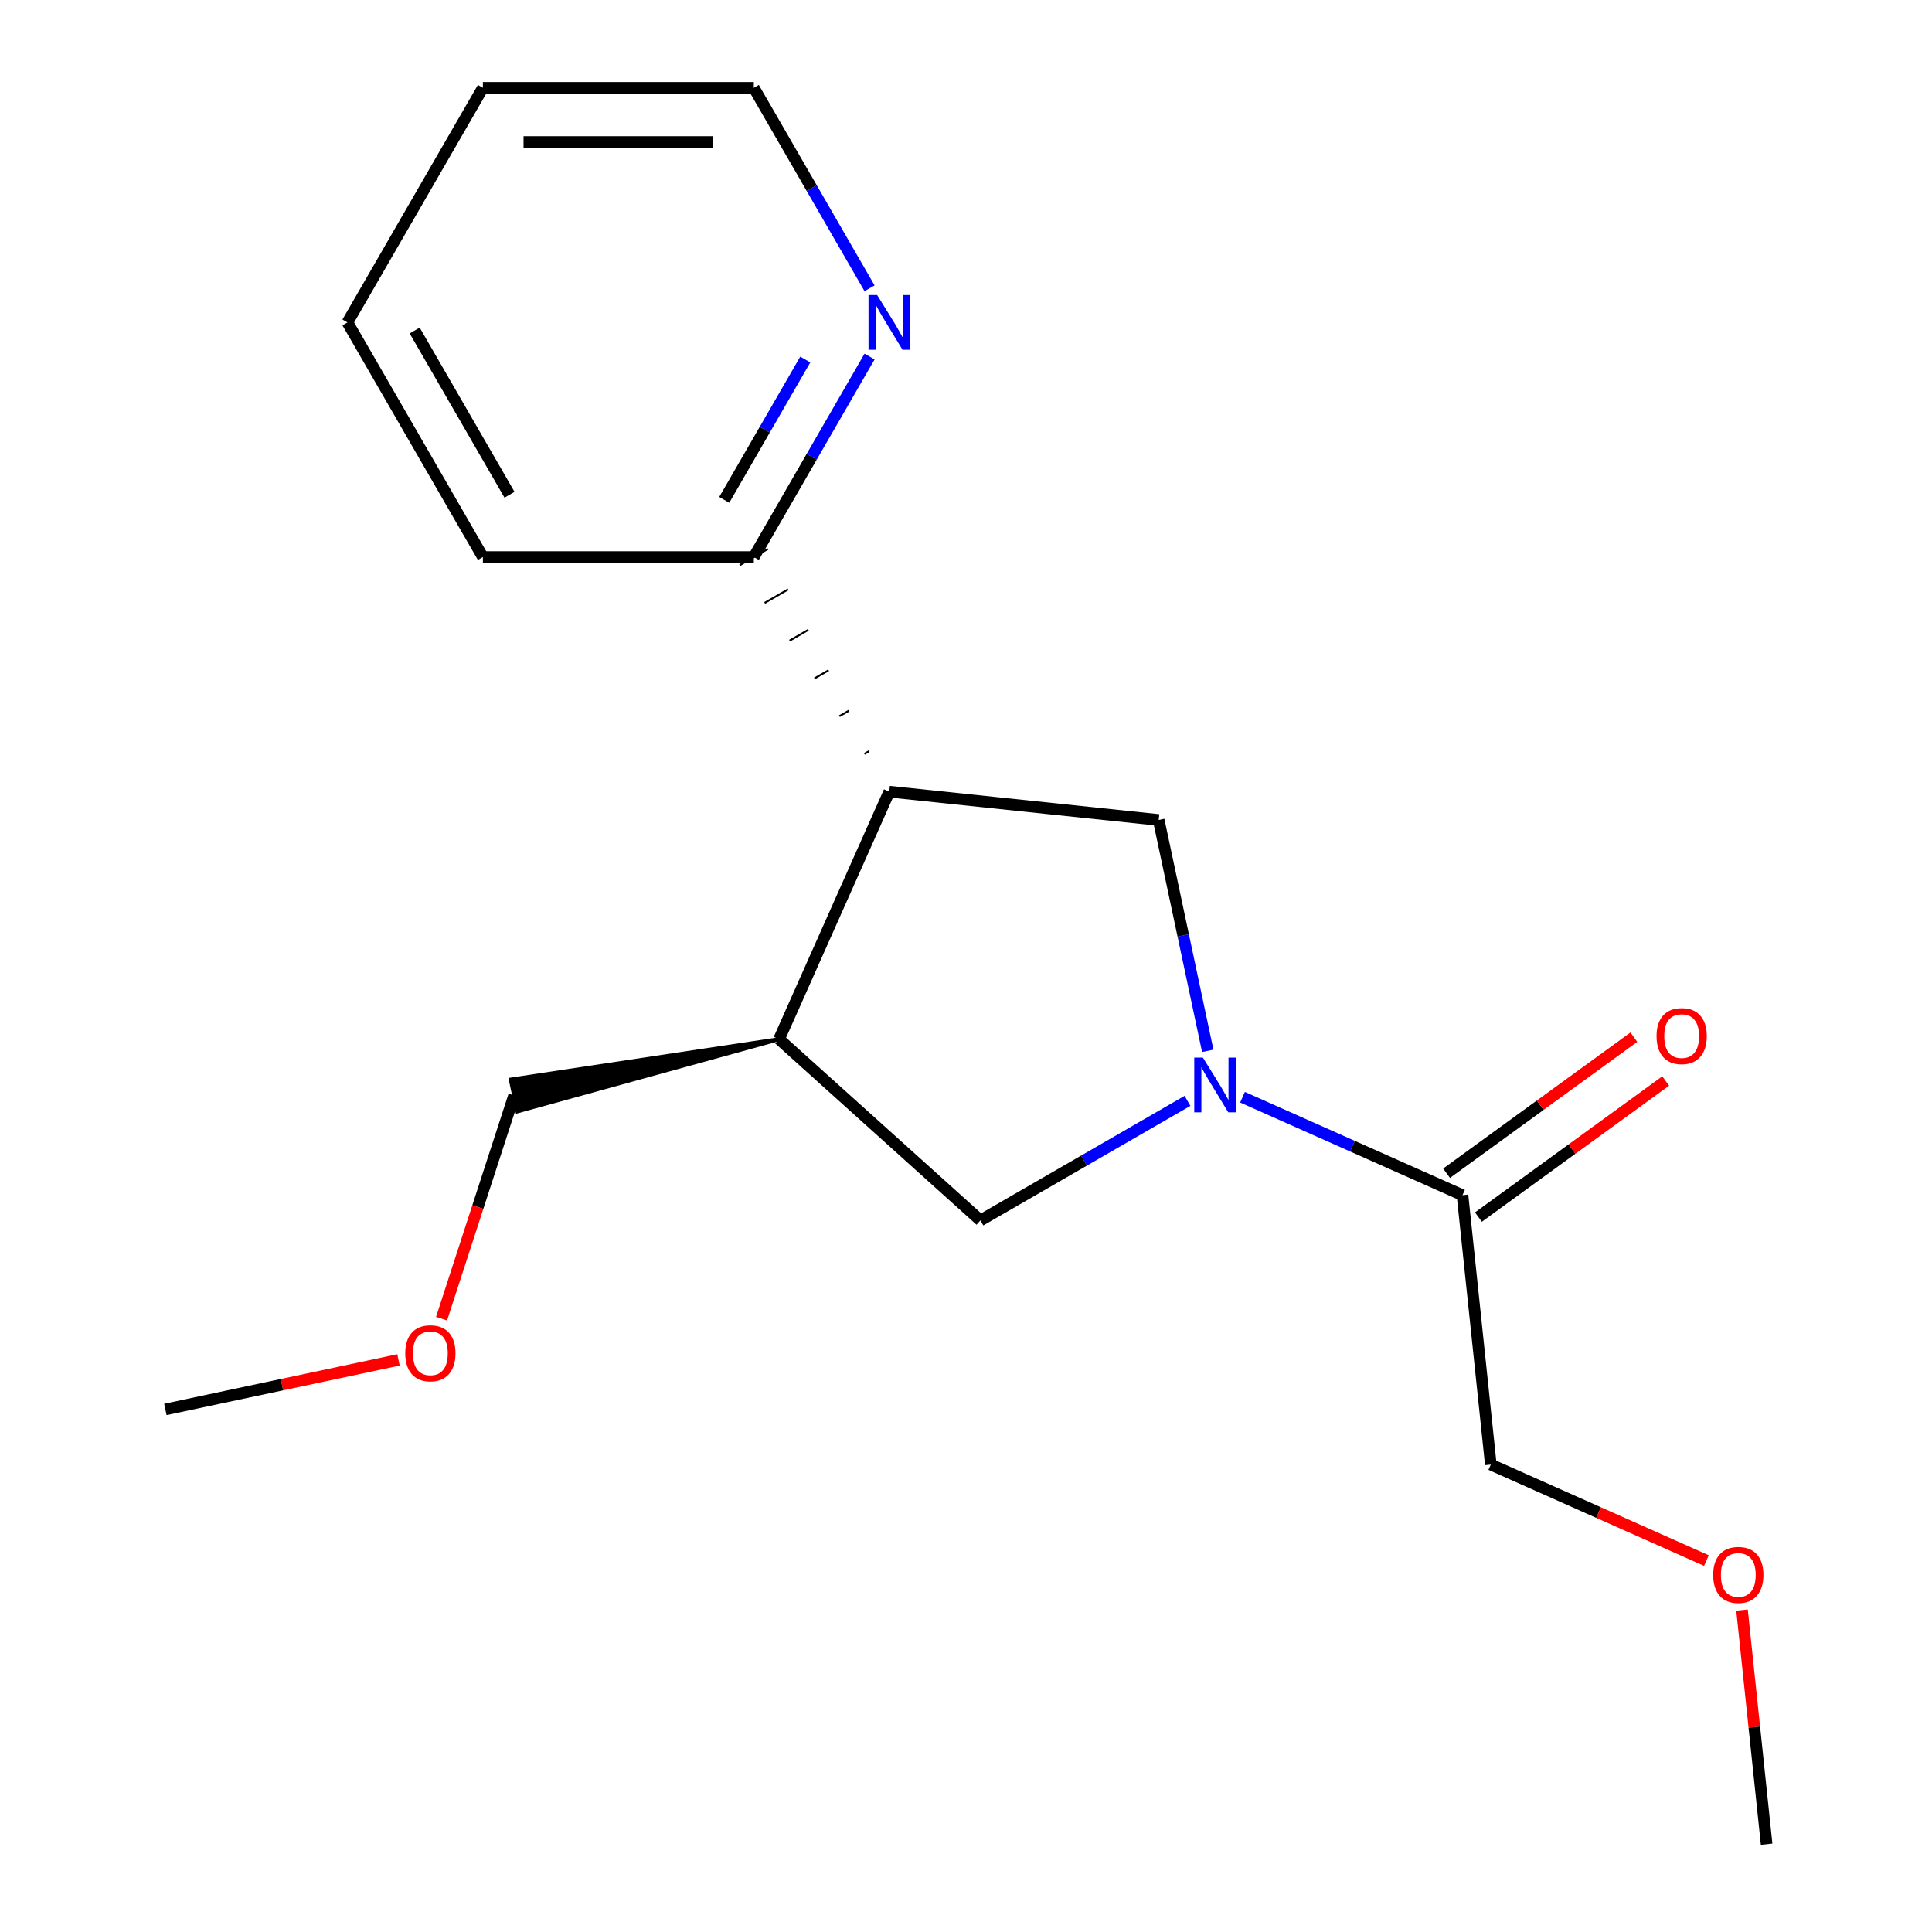 <?xml version='1.0' encoding='iso-8859-1'?>
<svg version='1.1' baseProfile='full'
              xmlns='http://www.w3.org/2000/svg'
                      xmlns:rdkit='http://www.rdkit.org/xml'
                      xmlns:xlink='http://www.w3.org/1999/xlink'
                  xml:space='preserve'
width='1000px' height='1000px' viewBox='0 0 1000 1000'>
<!-- END OF HEADER -->
<rect style='opacity:1.0;fill:#FFFFFF;stroke:none' width='1000' height='1000' x='0' y='0'> </rect>
<path class='bond-1' d='M 625.132,543.908 L 612.432,484.162' style='fill:none;fill-rule:evenodd;stroke:#0000FF;stroke-width:6px;stroke-linecap:butt;stroke-linejoin:miter;stroke-opacity:1' />
<path class='bond-1' d='M 612.432,484.162 L 599.733,424.417' style='fill:none;fill-rule:evenodd;stroke:#000000;stroke-width:6px;stroke-linecap:butt;stroke-linejoin:miter;stroke-opacity:1' />
<path class='bond-3' d='M 643.132,567.916 L 700.059,593.261' style='fill:none;fill-rule:evenodd;stroke:#0000FF;stroke-width:6px;stroke-linecap:butt;stroke-linejoin:miter;stroke-opacity:1' />
<path class='bond-3' d='M 700.059,593.261 L 756.985,618.607' style='fill:none;fill-rule:evenodd;stroke:#000000;stroke-width:6px;stroke-linecap:butt;stroke-linejoin:miter;stroke-opacity:1' />
<path class='bond-4' d='M 614.641,569.798 L 561.046,600.741' style='fill:none;fill-rule:evenodd;stroke:#0000FF;stroke-width:6px;stroke-linecap:butt;stroke-linejoin:miter;stroke-opacity:1' />
<path class='bond-4' d='M 561.046,600.741 L 507.452,631.684' style='fill:none;fill-rule:evenodd;stroke:#000000;stroke-width:6px;stroke-linecap:butt;stroke-linejoin:miter;stroke-opacity:1' />
<path class='bond-0' d='M 460.28,409.76 L 599.733,424.417' style='fill:none;fill-rule:evenodd;stroke:#000000;stroke-width:6px;stroke-linecap:butt;stroke-linejoin:miter;stroke-opacity:1' />
<path class='bond-5' d='M 449.809,388.819 L 447.381,390.221' style='fill:none;fill-rule:evenodd;stroke:#000000;stroke-width:1.0px;stroke-linecap:butt;stroke-linejoin:miter;stroke-opacity:1' />
<path class='bond-5' d='M 439.339,367.879 L 434.481,370.683' style='fill:none;fill-rule:evenodd;stroke:#000000;stroke-width:1.0px;stroke-linecap:butt;stroke-linejoin:miter;stroke-opacity:1' />
<path class='bond-5' d='M 428.868,346.939 L 421.582,351.145' style='fill:none;fill-rule:evenodd;stroke:#000000;stroke-width:1.0px;stroke-linecap:butt;stroke-linejoin:miter;stroke-opacity:1' />
<path class='bond-5' d='M 418.397,325.998 L 408.682,331.607' style='fill:none;fill-rule:evenodd;stroke:#000000;stroke-width:1.0px;stroke-linecap:butt;stroke-linejoin:miter;stroke-opacity:1' />
<path class='bond-5' d='M 407.926,305.058 L 395.783,312.069' style='fill:none;fill-rule:evenodd;stroke:#000000;stroke-width:1.0px;stroke-linecap:butt;stroke-linejoin:miter;stroke-opacity:1' />
<path class='bond-5' d='M 397.456,284.118 L 382.883,292.531' style='fill:none;fill-rule:evenodd;stroke:#000000;stroke-width:1.0px;stroke-linecap:butt;stroke-linejoin:miter;stroke-opacity:1' />
<path class='bond-18' d='M 460.28,409.76 L 403.247,537.858' style='fill:none;fill-rule:evenodd;stroke:#000000;stroke-width:6px;stroke-linecap:butt;stroke-linejoin:miter;stroke-opacity:1' />
<path class='bond-2' d='M 403.247,537.858 L 507.452,631.684' style='fill:none;fill-rule:evenodd;stroke:#000000;stroke-width:6px;stroke-linecap:butt;stroke-linejoin:miter;stroke-opacity:1' />
<path class='bond-8' d='M 403.247,537.858 L 264.341,558.782 L 267.839,575.241 Z' style='fill:#000000;fill-rule:evenodd;fill-opacity:1;stroke:#000000;stroke-width:2px;stroke-linecap:butt;stroke-linejoin:miter;stroke-opacity:1;' />
<path class='bond-7' d='M 765.227,629.951 L 813.695,594.737' style='fill:none;fill-rule:evenodd;stroke:#000000;stroke-width:6px;stroke-linecap:butt;stroke-linejoin:miter;stroke-opacity:1' />
<path class='bond-7' d='M 813.695,594.737 L 862.163,559.523' style='fill:none;fill-rule:evenodd;stroke:#FF0000;stroke-width:6px;stroke-linecap:butt;stroke-linejoin:miter;stroke-opacity:1' />
<path class='bond-7' d='M 748.743,607.262 L 797.211,572.049' style='fill:none;fill-rule:evenodd;stroke:#000000;stroke-width:6px;stroke-linecap:butt;stroke-linejoin:miter;stroke-opacity:1' />
<path class='bond-7' d='M 797.211,572.049 L 845.679,536.835' style='fill:none;fill-rule:evenodd;stroke:#FF0000;stroke-width:6px;stroke-linecap:butt;stroke-linejoin:miter;stroke-opacity:1' />
<path class='bond-9' d='M 756.985,618.607 L 771.642,758.059' style='fill:none;fill-rule:evenodd;stroke:#000000;stroke-width:6px;stroke-linecap:butt;stroke-linejoin:miter;stroke-opacity:1' />
<path class='bond-6' d='M 390.17,288.325 L 420.125,236.44' style='fill:none;fill-rule:evenodd;stroke:#000000;stroke-width:6px;stroke-linecap:butt;stroke-linejoin:miter;stroke-opacity:1' />
<path class='bond-6' d='M 420.125,236.44 L 450.081,184.555' style='fill:none;fill-rule:evenodd;stroke:#0000FF;stroke-width:6px;stroke-linecap:butt;stroke-linejoin:miter;stroke-opacity:1' />
<path class='bond-6' d='M 374.869,258.737 L 395.838,222.418' style='fill:none;fill-rule:evenodd;stroke:#000000;stroke-width:6px;stroke-linecap:butt;stroke-linejoin:miter;stroke-opacity:1' />
<path class='bond-6' d='M 395.838,222.418 L 416.807,186.098' style='fill:none;fill-rule:evenodd;stroke:#0000FF;stroke-width:6px;stroke-linecap:butt;stroke-linejoin:miter;stroke-opacity:1' />
<path class='bond-13' d='M 390.17,288.325 L 249.949,288.325' style='fill:none;fill-rule:evenodd;stroke:#000000;stroke-width:6px;stroke-linecap:butt;stroke-linejoin:miter;stroke-opacity:1' />
<path class='bond-12' d='M 450.081,149.224 L 420.125,97.339' style='fill:none;fill-rule:evenodd;stroke:#0000FF;stroke-width:6px;stroke-linecap:butt;stroke-linejoin:miter;stroke-opacity:1' />
<path class='bond-12' d='M 420.125,97.339 L 390.17,45.455' style='fill:none;fill-rule:evenodd;stroke:#000000;stroke-width:6px;stroke-linecap:butt;stroke-linejoin:miter;stroke-opacity:1' />
<path class='bond-10' d='M 266.09,567.011 L 247.321,624.778' style='fill:none;fill-rule:evenodd;stroke:#000000;stroke-width:6px;stroke-linecap:butt;stroke-linejoin:miter;stroke-opacity:1' />
<path class='bond-10' d='M 247.321,624.778 L 228.551,682.544' style='fill:none;fill-rule:evenodd;stroke:#FF0000;stroke-width:6px;stroke-linecap:butt;stroke-linejoin:miter;stroke-opacity:1' />
<path class='bond-11' d='M 771.642,758.059 L 827.438,782.902' style='fill:none;fill-rule:evenodd;stroke:#000000;stroke-width:6px;stroke-linecap:butt;stroke-linejoin:miter;stroke-opacity:1' />
<path class='bond-11' d='M 827.438,782.902 L 883.235,807.744' style='fill:none;fill-rule:evenodd;stroke:#FF0000;stroke-width:6px;stroke-linecap:butt;stroke-linejoin:miter;stroke-opacity:1' />
<path class='bond-14' d='M 206.254,703.878 L 145.928,716.701' style='fill:none;fill-rule:evenodd;stroke:#FF0000;stroke-width:6px;stroke-linecap:butt;stroke-linejoin:miter;stroke-opacity:1' />
<path class='bond-14' d='M 145.928,716.701 L 85.603,729.523' style='fill:none;fill-rule:evenodd;stroke:#000000;stroke-width:6px;stroke-linecap:butt;stroke-linejoin:miter;stroke-opacity:1' />
<path class='bond-15' d='M 901.66,833.358 L 908.029,893.952' style='fill:none;fill-rule:evenodd;stroke:#FF0000;stroke-width:6px;stroke-linecap:butt;stroke-linejoin:miter;stroke-opacity:1' />
<path class='bond-15' d='M 908.029,893.952 L 914.397,954.545' style='fill:none;fill-rule:evenodd;stroke:#000000;stroke-width:6px;stroke-linecap:butt;stroke-linejoin:miter;stroke-opacity:1' />
<path class='bond-19' d='M 390.17,45.455 L 249.949,45.455' style='fill:none;fill-rule:evenodd;stroke:#000000;stroke-width:6px;stroke-linecap:butt;stroke-linejoin:miter;stroke-opacity:1' />
<path class='bond-19' d='M 369.136,73.499 L 270.982,73.499' style='fill:none;fill-rule:evenodd;stroke:#000000;stroke-width:6px;stroke-linecap:butt;stroke-linejoin:miter;stroke-opacity:1' />
<path class='bond-17' d='M 249.949,288.325 L 179.838,166.89' style='fill:none;fill-rule:evenodd;stroke:#000000;stroke-width:6px;stroke-linecap:butt;stroke-linejoin:miter;stroke-opacity:1' />
<path class='bond-17' d='M 263.719,256.087 L 214.642,171.083' style='fill:none;fill-rule:evenodd;stroke:#000000;stroke-width:6px;stroke-linecap:butt;stroke-linejoin:miter;stroke-opacity:1' />
<path class='bond-16' d='M 249.949,45.455 L 179.838,166.89' style='fill:none;fill-rule:evenodd;stroke:#000000;stroke-width:6px;stroke-linecap:butt;stroke-linejoin:miter;stroke-opacity:1' />
<path  class='atom-0' d='M 622.627 547.414
L 631.907 562.414
Q 632.827 563.894, 634.307 566.574
Q 635.787 569.254, 635.867 569.414
L 635.867 547.414
L 639.627 547.414
L 639.627 575.734
L 635.747 575.734
L 625.787 559.334
Q 624.627 557.414, 623.387 555.214
Q 622.187 553.014, 621.827 552.334
L 621.827 575.734
L 618.147 575.734
L 618.147 547.414
L 622.627 547.414
' fill='#0000FF'/>
<path  class='atom-7' d='M 454.02 152.73
L 463.3 167.73
Q 464.22 169.21, 465.7 171.89
Q 467.18 174.57, 467.26 174.73
L 467.26 152.73
L 471.02 152.73
L 471.02 181.05
L 467.14 181.05
L 457.18 164.65
Q 456.02 162.73, 454.78 160.53
Q 453.58 158.33, 453.22 157.65
L 453.22 181.05
L 449.54 181.05
L 449.54 152.73
L 454.02 152.73
' fill='#0000FF'/>
<path  class='atom-8' d='M 857.426 536.267
Q 857.426 529.467, 860.786 525.667
Q 864.146 521.867, 870.426 521.867
Q 876.706 521.867, 880.066 525.667
Q 883.426 529.467, 883.426 536.267
Q 883.426 543.147, 880.026 547.067
Q 876.626 550.947, 870.426 550.947
Q 864.186 550.947, 860.786 547.067
Q 857.426 543.187, 857.426 536.267
M 870.426 547.747
Q 874.746 547.747, 877.066 544.867
Q 879.426 541.947, 879.426 536.267
Q 879.426 530.707, 877.066 527.907
Q 874.746 525.067, 870.426 525.067
Q 866.106 525.067, 863.746 527.867
Q 861.426 530.667, 861.426 536.267
Q 861.426 541.987, 863.746 544.867
Q 866.106 547.747, 870.426 547.747
' fill='#FF0000'/>
<path  class='atom-11' d='M 209.759 700.45
Q 209.759 693.65, 213.119 689.85
Q 216.479 686.05, 222.759 686.05
Q 229.039 686.05, 232.399 689.85
Q 235.759 693.65, 235.759 700.45
Q 235.759 707.33, 232.359 711.25
Q 228.959 715.13, 222.759 715.13
Q 216.519 715.13, 213.119 711.25
Q 209.759 707.37, 209.759 700.45
M 222.759 711.93
Q 227.079 711.93, 229.399 709.05
Q 231.759 706.13, 231.759 700.45
Q 231.759 694.89, 229.399 692.09
Q 227.079 689.25, 222.759 689.25
Q 218.439 689.25, 216.079 692.05
Q 213.759 694.85, 213.759 700.45
Q 213.759 706.17, 216.079 709.05
Q 218.439 711.93, 222.759 711.93
' fill='#FF0000'/>
<path  class='atom-12' d='M 886.74 815.173
Q 886.74 808.373, 890.1 804.573
Q 893.46 800.773, 899.74 800.773
Q 906.02 800.773, 909.38 804.573
Q 912.74 808.373, 912.74 815.173
Q 912.74 822.053, 909.34 825.973
Q 905.94 829.853, 899.74 829.853
Q 893.5 829.853, 890.1 825.973
Q 886.74 822.093, 886.74 815.173
M 899.74 826.653
Q 904.06 826.653, 906.38 823.773
Q 908.74 820.853, 908.74 815.173
Q 908.74 809.613, 906.38 806.813
Q 904.06 803.973, 899.74 803.973
Q 895.42 803.973, 893.06 806.773
Q 890.74 809.573, 890.74 815.173
Q 890.74 820.893, 893.06 823.773
Q 895.42 826.653, 899.74 826.653
' fill='#FF0000'/>
</svg>
